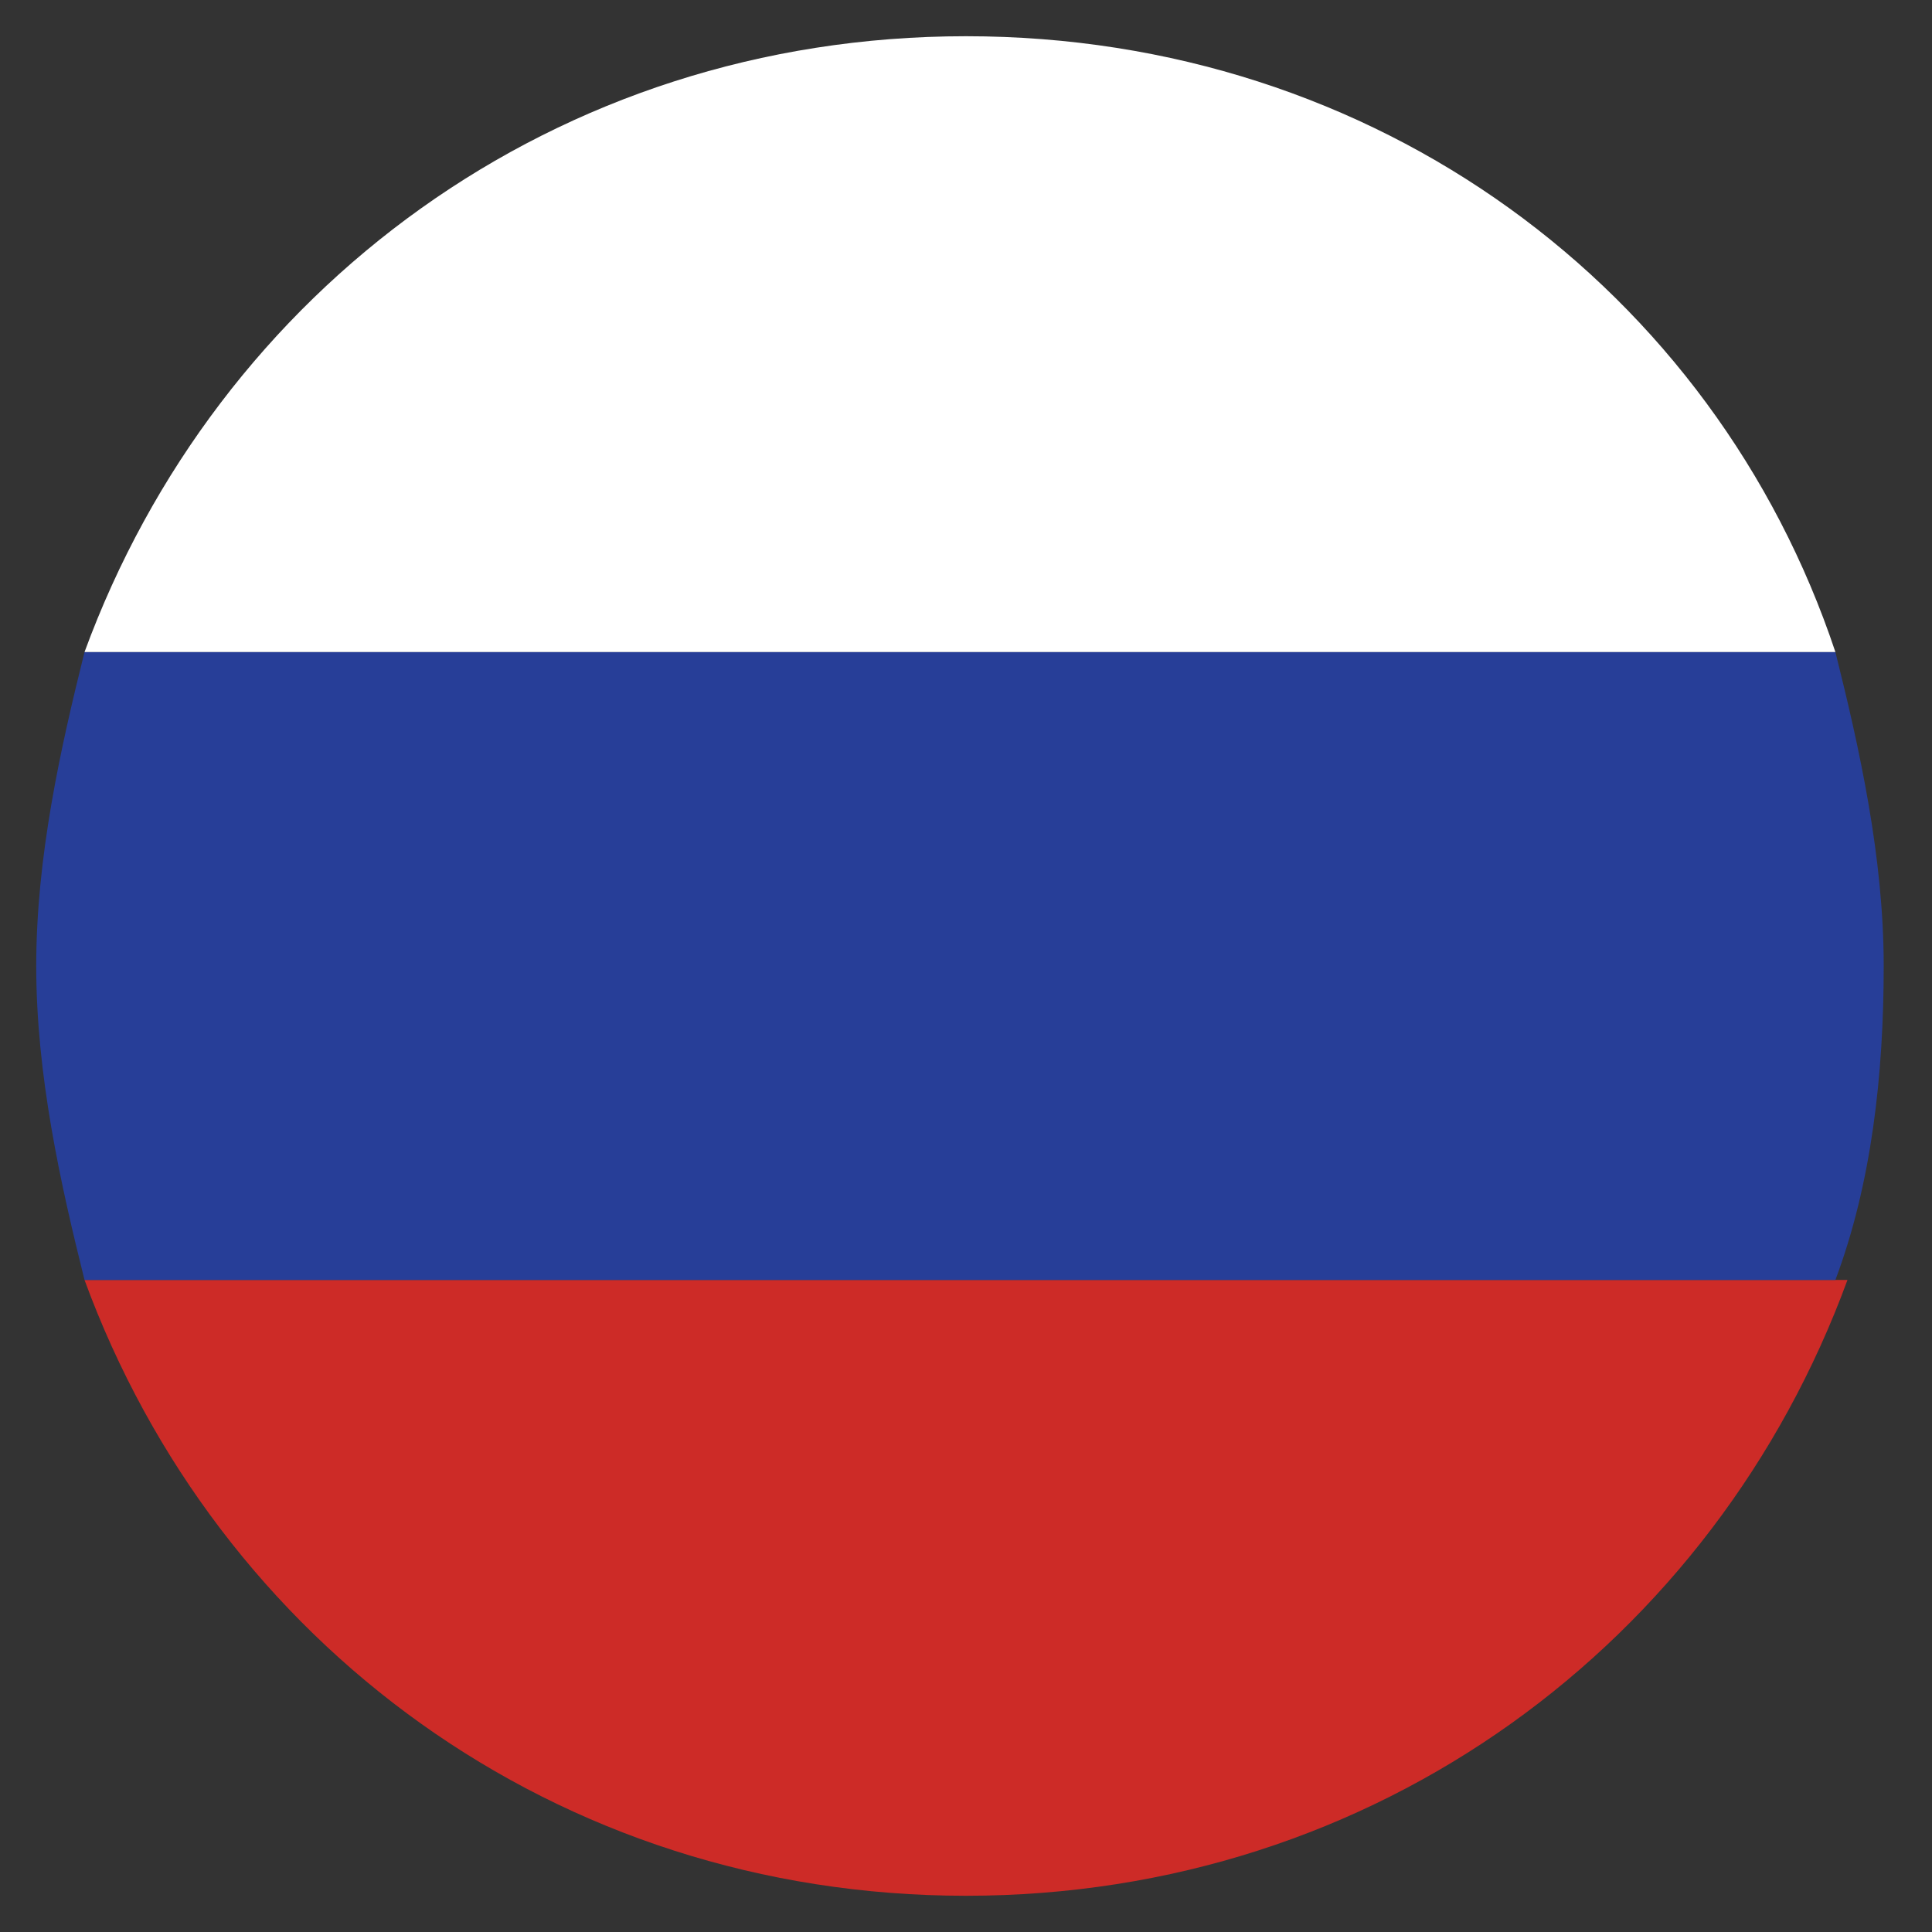 <?xml version="1.0" encoding="utf-8"?>
<!-- Generator: Adobe Illustrator 26.0.1, SVG Export Plug-In . SVG Version: 6.00 Build 0)  -->
<svg version="1.1" id="Layer_1" xmlns="http://www.w3.org/2000/svg" xmlns:xlink="http://www.w3.org/1999/xlink" x="0px" y="0px"
	 viewBox="0 0 16 16" style="enable-background:new 0 0 16 16;" xml:space="preserve">
<rect x="0" y="0" width="16" height="16" fill="#333333" stroke="none"/>
<style type="text/css">
	.st0{fill:#CD2B27;}
	.st1{fill:#273E98;}
	.st2{fill:#FFFFFF;}
</style>
<g>
	<path class="st0" d="M8,15.7c3.4,0,6.2-2.1,7.3-5.1H0.7C1.8,13.6,4.6,15.7,8,15.7z"/>
	<path class="st1" d="M0.3,8c0,0.9,0.2,1.8,0.4,2.6h14.5c0.3-0.8,0.4-1.7,0.4-2.6c0-0.9-0.2-1.8-0.4-2.6H0.7C0.5,6.2,0.3,7.1,0.3,8z
		"/>
	<path class="st2" d="M8,0.3c-3.4,0-6.2,2.1-7.3,5.1h14.5C14.2,2.4,11.4,0.3,8,0.3z"/>
</g>
</svg>
